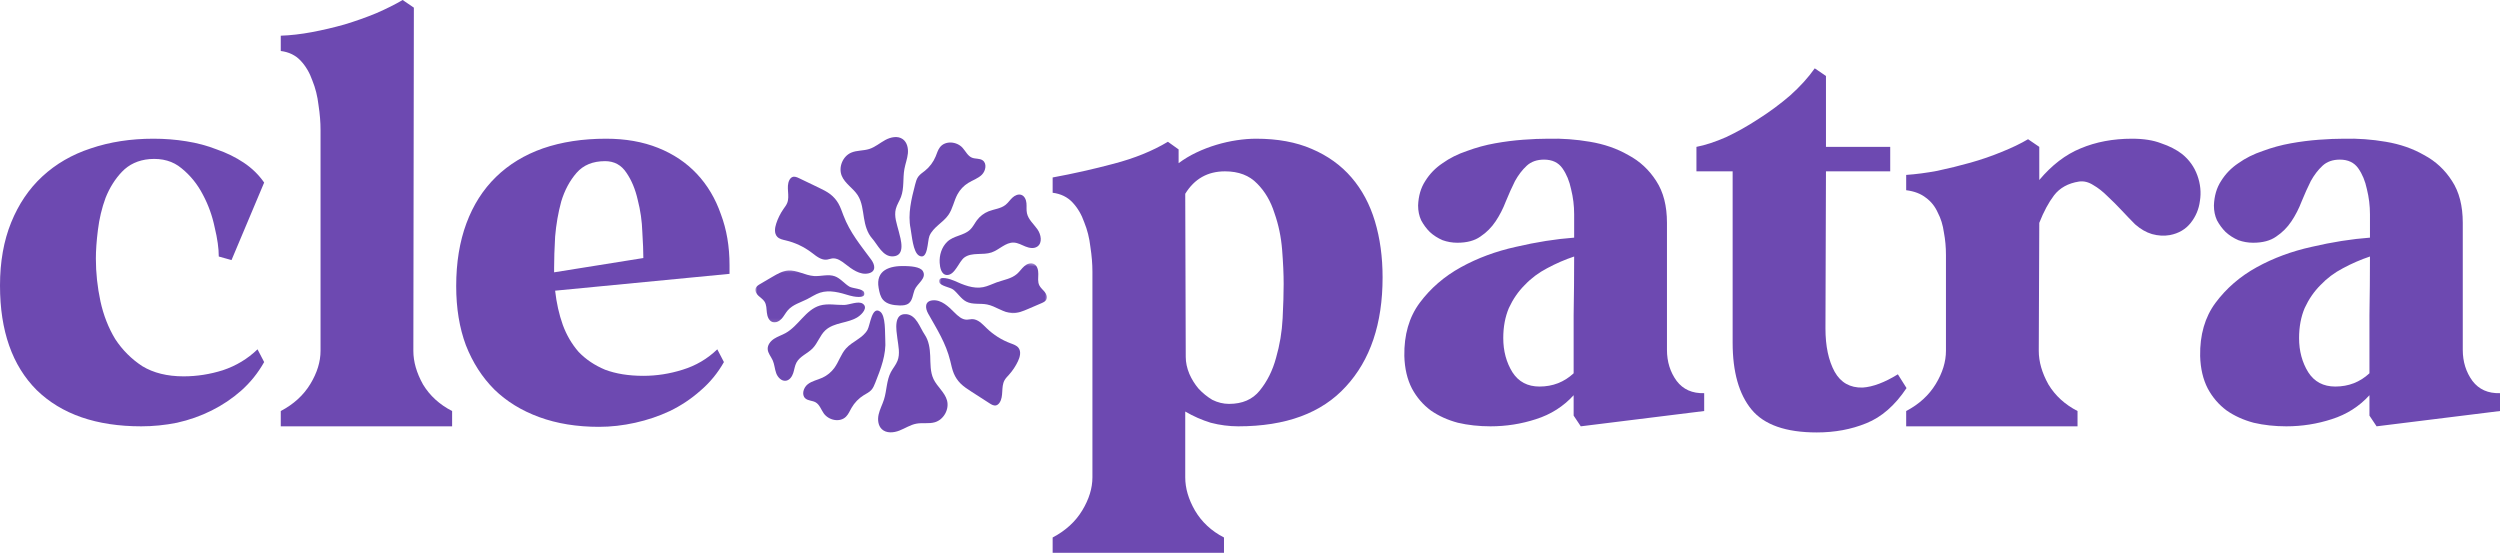 <svg width="774" height="172" viewBox="0 0 774 172" fill="none" xmlns="http://www.w3.org/2000/svg">
<path d="M272.027 89.147C272.261 90.456 272.526 91.832 273.396 92.833C274.58 94.191 276.551 94.495 278.35 94.56C278.429 94.565 278.51 94.567 278.589 94.567C279.564 94.588 280.587 94.509 281.347 93.915C282.547 92.975 282.591 91.213 283.139 89.787C283.916 87.777 287.01 86.187 285.724 83.95C284.903 82.52 281.66 82.418 280.295 82.371C275.355 82.204 271.05 83.669 272.027 89.147Z" fill="#6D49B1"/>
<path d="M270.005 73.811C268.492 72.093 267.86 69.774 267.489 67.516C267.087 65.094 266.888 62.534 265.569 60.471C264.16 58.268 261.614 56.866 260.611 54.452C259.513 51.805 260.89 48.398 263.517 47.265C265.274 46.506 267.308 46.708 269.13 46.125C270.945 45.547 272.426 44.243 274.097 43.337C275.773 42.432 277.958 41.97 279.504 43.087C280.834 44.045 281.238 45.882 281.077 47.513C280.915 49.145 280.302 50.696 280.005 52.311C279.48 55.187 279.975 58.256 278.939 60.99C278.461 62.256 277.667 63.402 277.338 64.714C276.767 66.986 277.656 69.331 278.243 71.596C278.891 74.094 280.467 79.173 276.463 79.375C273.304 79.528 271.776 75.821 270.005 73.811Z" fill="#6D49B1"/>
<path d="M286.275 103.587C287.563 105.479 287.902 107.858 287.991 110.146C288.089 112.598 287.97 115.163 289.022 117.374C290.147 119.735 292.5 121.442 293.195 123.962C293.957 126.723 292.168 129.934 289.42 130.732C287.583 131.267 285.59 130.815 283.71 131.167C281.837 131.516 280.206 132.626 278.435 133.317C276.66 134.008 274.435 134.195 273.039 132.896C271.838 131.78 271.665 129.908 272.027 128.308C272.39 126.709 273.191 125.246 273.686 123.68C274.563 120.891 274.453 117.785 275.819 115.2C276.451 114.004 277.381 112.965 277.87 111.704C278.719 109.52 278.127 107.084 277.825 104.763C277.493 102.204 276.558 96.969 280.557 97.265C283.711 97.505 284.766 101.373 286.275 103.587Z" fill="#6D49B1"/>
<path d="M261.129 66.708C260.646 65.44 260.219 64.136 259.541 62.959C258.923 61.893 258.099 60.946 257.127 60.183C256.024 59.319 254.754 58.709 253.494 58.1C251.461 57.123 249.425 56.146 247.389 55.169C246.751 54.862 246.017 54.547 245.351 54.8C244.917 54.965 244.599 55.35 244.386 55.763C243.292 57.896 244.608 60.614 243.719 62.838C243.448 63.516 242.99 64.096 242.57 64.693C241.602 66.083 240.839 67.618 240.312 69.228C239.864 70.596 239.652 72.283 240.648 73.321C241.315 74.015 242.331 74.205 243.267 74.428C246.147 75.104 248.879 76.39 251.242 78.177C252.696 79.275 254.269 80.64 256.071 80.375C256.591 80.299 257.085 80.085 257.61 80.013C259.13 79.804 260.523 80.819 261.732 81.763C263.673 83.279 266.228 85.24 268.877 84.637C271.3 84.085 270.929 82.012 269.713 80.366C266.407 75.883 263.157 72.023 261.129 66.708Z" fill="#6D49B1"/>
<path d="M294.202 111.736C294.524 113.054 294.786 114.401 295.312 115.653C295.793 116.787 296.493 117.829 297.363 118.707C298.35 119.701 299.535 120.464 300.71 121.224C302.606 122.446 304.505 123.668 306.404 124.89C307 125.273 307.688 125.677 308.381 125.509C308.832 125.399 309.195 125.056 309.458 124.673C310.808 122.692 309.839 119.831 310.997 117.735C311.35 117.096 311.876 116.577 312.367 116.037C313.5 114.777 314.448 113.35 315.17 111.816C315.785 110.515 316.203 108.867 315.344 107.714C314.769 106.943 313.784 106.628 312.883 106.291C310.108 105.263 307.557 103.648 305.434 101.582C304.128 100.312 302.736 98.762 300.915 98.802C300.39 98.813 299.873 98.964 299.343 98.97C297.809 98.989 296.553 97.81 295.47 96.722C293.732 94.977 291.439 92.714 288.737 92.985C286.263 93.232 286.375 95.335 287.378 97.119C290.102 101.977 292.848 106.21 294.202 111.736Z" fill="#6D49B1"/>
<path d="M281.911 70.735C281.008 66.23 282.171 61.582 283.327 57.13C283.545 56.288 283.772 55.426 284.276 54.718C284.819 53.957 285.634 53.453 286.36 52.871C287.802 51.715 288.953 50.18 289.668 48.465C290.081 47.478 290.365 46.413 291.017 45.575C292.667 43.456 296.219 43.774 298.008 45.758C298.96 46.817 299.603 48.275 300.905 48.813C301.971 49.254 303.282 48.973 304.229 49.637C305.594 50.594 305.2 52.88 304.011 54.069C302.825 55.257 301.156 55.77 299.738 56.652C298.373 57.499 297.228 58.713 296.449 60.132C295.332 62.174 294.965 64.602 293.647 66.513C291.964 68.955 288.891 70.308 287.753 73.056C287.113 74.6 287.342 80.633 284.589 79.173C282.628 78.133 282.294 72.657 281.911 70.735Z" fill="#6D49B1"/>
<path d="M274.08 105.163C274.417 109.745 272.687 114.212 270.987 118.487C270.666 119.296 270.334 120.122 269.746 120.762C269.113 121.45 268.242 121.849 267.449 122.337C265.875 123.305 264.542 124.685 263.62 126.299C263.088 127.226 262.675 128.248 261.924 128.999C260.023 130.897 256.538 130.141 255.009 127.95C254.196 126.782 253.738 125.256 252.513 124.56C251.51 123.99 250.174 124.106 249.317 123.33C248.081 122.212 248.756 119.992 250.083 118.96C251.407 117.928 253.127 117.626 254.644 116.926C256.103 116.255 257.389 115.192 258.339 113.881C259.7 111.993 260.365 109.629 261.91 107.897C263.883 105.683 267.1 104.721 268.57 102.135C269.397 100.683 269.917 94.668 272.468 96.458C274.285 97.733 273.938 103.208 274.08 105.163Z" fill="#6D49B1"/>
<mask id="mask0_3425_235" style="mask-type:luminance" maskUnits="userSpaceOnUse" x="233" y="83" width="35" height="17">
<path d="M233.666 83.269H267.835V99.908H233.666V83.269Z" fill="white"/>
</mask>
<g mask="url(#mask0_3425_235)">
<path d="M262.962 88.734C261.375 87.784 260.195 86.159 258.454 85.531C256.416 84.795 254.165 85.605 252.004 85.459C249.255 85.273 246.707 83.543 243.963 83.764C242.238 83.903 240.681 84.797 239.188 85.672C237.912 86.419 236.635 87.169 235.358 87.917C234.792 88.249 234.181 88.629 233.958 89.249C233.666 90.069 234.177 90.965 234.808 91.566C235.437 92.167 236.212 92.631 236.688 93.362C237.334 94.356 237.292 95.626 237.422 96.8C237.554 97.979 238.023 99.3 239.142 99.695C240.163 100.054 241.294 99.453 242.02 98.648C242.747 97.84 243.225 96.837 243.94 96.025C245.458 94.3 247.819 93.662 249.866 92.629C251.198 91.956 252.445 91.088 253.863 90.621C256.832 89.651 260.047 90.575 263.03 91.496C263.949 91.779 268.248 92.708 267.528 90.533C267.122 89.319 263.972 89.34 262.962 88.734Z" fill="#6D49B1"/>
</g>
<mask id="mask1_3425_235" style="mask-type:luminance" maskUnits="userSpaceOnUse" x="289" y="77" width="37" height="22">
<path d="M323.506 98.707L289.601 94.47L291.665 77.96L325.569 82.197L323.506 98.707Z" fill="white"/>
</mask>
<g mask="url(#mask1_3425_235)">
<path d="M295.113 89.653C296.571 90.791 297.54 92.55 299.189 93.39C301.12 94.373 303.455 93.848 305.581 94.261C308.285 94.787 310.6 96.819 313.35 96.94C315.079 97.016 316.735 96.322 318.324 95.639C319.684 95.055 321.044 94.47 322.403 93.886C323.006 93.627 323.659 93.325 323.957 92.738C324.349 91.961 323.954 91.009 323.402 90.334C322.852 89.659 322.14 89.103 321.759 88.318C321.242 87.252 321.441 85.997 321.457 84.816C321.472 83.629 321.171 82.261 320.109 81.73C319.141 81.247 317.944 81.703 317.123 82.412C316.302 83.124 315.704 84.059 314.893 84.777C313.173 86.3 310.751 86.641 308.592 87.412C307.186 87.914 305.842 88.621 304.377 88.908C301.31 89.503 298.235 88.188 295.389 86.903C294.512 86.508 290.362 85.054 290.806 87.301C291.058 88.556 294.187 88.926 295.113 89.653Z" fill="#6D49B1"/>
</g>
<path d="M300.344 71.111C301.212 70.292 301.722 69.173 302.435 68.212C303.359 66.966 304.633 65.986 306.072 65.417C307.804 64.735 309.8 64.607 311.267 63.465C312.087 62.829 312.66 61.926 313.419 61.216C314.176 60.506 315.271 59.981 316.242 60.348C317.221 60.717 317.69 61.85 317.788 62.894C317.887 63.939 317.725 65.004 317.948 66.028C318.366 67.973 320.03 69.352 321.179 70.977C322.326 72.602 322.802 75.194 321.17 76.329C320.116 77.061 318.672 76.803 317.486 76.323C316.297 75.842 315.144 75.157 313.862 75.104C311.318 74.999 309.378 77.351 306.961 78.163C304.25 79.076 300.959 78.033 298.617 79.681C296.862 80.919 295.673 85.199 293.187 85.141C291.4 85.101 291.001 82.755 290.922 81.357C290.787 78.985 291.523 76.522 293.264 74.853C295.276 72.917 298.345 72.994 300.344 71.111Z" fill="#6D49B1"/>
<path d="M261.391 94.416C258.854 94.472 256.247 93.882 253.817 94.604C249.432 95.906 247.217 100.906 243.213 103.125C242.062 103.764 240.783 104.156 239.678 104.873C238.573 105.586 237.624 106.756 237.679 108.07C237.735 109.349 238.698 110.379 239.223 111.545C239.789 112.807 239.841 114.244 240.314 115.542C240.792 116.839 241.981 118.088 243.346 117.87C244.471 117.691 245.219 116.596 245.579 115.512C245.938 114.427 246.047 113.255 246.588 112.252C247.642 110.286 250.014 109.467 251.572 107.872C253.171 106.234 253.845 103.84 255.516 102.273C256.864 101.013 258.708 100.44 260.497 99.982C262.287 99.523 264.137 99.117 265.674 98.086C266.871 97.283 268.837 95.226 267.122 94.031C265.773 93.079 262.921 94.384 261.391 94.416Z" fill="#6D49B1"/>
<path d="M0 88.414C0 81.046 1.158 74.52 3.473 68.837C5.789 63.153 8.999 58.416 13.104 54.627C17.314 50.733 22.314 47.838 28.103 45.944C33.997 43.944 40.471 42.944 47.523 42.944C50.996 42.944 54.364 43.207 57.627 43.733C60.995 44.26 64.153 45.102 67.1 46.26C70.152 47.312 72.942 48.68 75.468 50.364C77.994 52.049 80.099 54.101 81.783 56.522L71.679 80.52L67.732 79.415C67.732 76.889 67.311 73.889 66.469 70.416C65.732 66.837 64.521 63.469 62.837 60.311C61.153 57.048 58.943 54.312 56.206 52.101C53.575 49.891 50.259 48.944 46.26 49.259C42.786 49.575 39.944 50.891 37.734 53.206C35.629 55.417 33.945 58.101 32.682 61.258C31.524 64.416 30.734 67.732 30.313 71.205C29.892 74.573 29.682 77.52 29.682 80.046C29.682 84.467 30.155 88.888 31.103 93.308C32.05 97.624 33.576 101.518 35.681 104.992C37.892 108.36 40.681 111.149 44.049 113.36C47.523 115.465 51.785 116.517 56.838 116.517C60.943 116.517 64.995 115.886 68.995 114.623C73.1 113.254 76.678 111.097 79.731 108.149L81.783 112.097C79.888 115.465 77.52 118.412 74.678 120.938C71.942 123.359 68.889 125.411 65.521 127.095C62.153 128.779 58.574 130.042 54.785 130.885C51.101 131.621 47.417 131.99 43.733 131.99C29.84 131.99 19.051 128.253 11.367 120.78C3.789 113.202 0 102.413 0 88.414Z" fill="#6D49B1"/>
<path d="M86.925 131.99V127.253C90.925 125.148 93.977 122.359 96.082 118.885C98.188 115.412 99.24 111.991 99.24 108.623V40.26C99.24 37.839 99.03 35.26 98.609 32.524C98.293 29.787 97.661 27.261 96.714 24.945C95.872 22.525 94.662 20.472 93.083 18.788C91.504 17.104 89.451 16.104 86.925 15.788V11.052C89.978 10.947 93.188 10.578 96.556 9.947C99.924 9.315 103.293 8.526 106.661 7.578C110.134 6.526 113.397 5.368 116.449 4.105C119.607 2.737 122.344 1.368 124.659 0L128.133 2.368L127.975 108.623C127.975 111.991 128.975 115.465 130.975 119.043C133.08 122.517 136.079 125.253 139.974 127.253V131.99H86.925Z" fill="#6D49B1"/>
<path d="M141.238 88.572C141.238 81.309 142.291 74.836 144.396 69.153C146.501 63.469 149.553 58.68 153.553 54.785C157.553 50.891 162.394 47.944 168.078 45.944C173.867 43.944 180.393 42.944 187.656 42.944C193.655 42.944 199.023 43.891 203.76 45.786C208.496 47.681 212.496 50.364 215.759 53.838C219.022 57.311 221.495 61.469 223.179 66.311C224.968 71.047 225.863 76.31 225.863 82.099V84.783L171.867 89.993C172.288 93.782 173.078 97.308 174.236 100.571C175.393 103.729 177.025 106.518 179.13 108.939C181.34 111.254 184.077 113.096 187.34 114.465C190.708 115.728 194.655 116.359 199.181 116.359C203.286 116.359 207.338 115.728 211.338 114.465C215.443 113.202 219.022 111.097 222.074 108.149L224.126 112.097C222.232 115.465 219.811 118.412 216.864 120.938C214.022 123.464 210.864 125.569 207.391 127.253C204.023 128.832 200.444 130.042 196.655 130.885C192.866 131.727 189.129 132.148 185.445 132.148C178.604 132.148 172.446 131.148 166.973 129.148C161.5 127.148 156.869 124.306 153.079 120.622C149.29 116.833 146.343 112.254 144.238 106.886C142.238 101.518 141.238 95.414 141.238 88.572ZM171.552 84.309L199.181 79.888C199.181 77.889 199.076 75.205 198.865 71.837C198.76 68.468 198.286 65.153 197.444 61.89C196.708 58.627 195.55 55.838 193.971 53.522C192.392 51.101 190.182 49.891 187.34 49.891C183.551 49.891 180.603 51.101 178.498 53.522C176.393 55.943 174.814 58.89 173.762 62.364C172.815 65.837 172.183 69.468 171.867 73.257C171.657 77.047 171.552 80.257 171.552 82.888V84.309Z" fill="#6D49B1"/>
<path d="M361.582 43.891L364.897 46.26V50.522C366.581 49.259 368.423 48.154 370.423 47.207C372.423 46.26 374.475 45.47 376.58 44.839C378.685 44.207 380.791 43.733 382.896 43.418C385.001 43.102 387.001 42.944 388.895 42.944C395.526 42.944 401.263 43.997 406.104 46.102C411.051 48.207 415.156 51.154 418.419 54.943C421.682 58.732 424.103 63.258 425.682 68.521C427.261 73.784 428.05 79.573 428.05 85.888C428.05 100.203 424.261 111.465 416.682 119.675C409.209 127.885 398.105 131.99 383.369 131.99C380.527 131.99 377.686 131.621 374.844 130.885C372.107 130.042 369.476 128.885 366.95 127.411V147.778C366.95 151.146 367.949 154.567 369.949 158.04C372.054 161.619 375.054 164.408 378.949 166.408V171.145H325.9V166.408C329.9 164.303 332.952 161.514 335.057 158.04C337.162 154.567 338.215 151.146 338.215 147.778V84.151C338.215 81.731 338.004 79.152 337.583 76.415C337.268 73.678 336.636 71.152 335.689 68.837C334.847 66.416 333.636 64.363 332.058 62.679C330.479 60.995 328.426 59.995 325.9 59.679V54.943C332.215 53.785 338.531 52.364 344.846 50.68C351.267 48.996 356.845 46.733 361.582 43.891ZM367.107 110.518C367.107 112.202 367.476 113.938 368.213 115.728C368.949 117.412 369.897 118.938 371.054 120.306C372.318 121.675 373.738 122.833 375.317 123.78C377.001 124.622 378.738 125.043 380.527 125.043C384.632 125.043 387.79 123.675 390 120.938C392.316 118.096 394 114.728 395.053 110.833C396.21 106.834 396.895 102.729 397.105 98.519C397.316 94.308 397.421 90.782 397.421 87.941C397.421 84.888 397.263 81.362 396.947 77.362C396.631 73.363 395.842 69.573 394.579 65.995C393.421 62.311 391.632 59.258 389.211 56.838C386.79 54.312 383.475 53.048 379.264 53.048C373.896 53.048 369.791 55.364 366.95 59.995L367.107 110.518Z" fill="#6D49B1"/>
<path d="M487.357 73.573V72.784C487.357 71.1 487.357 68.942 487.357 66.311C487.357 63.679 487.041 61.1 486.41 58.574C485.884 56.048 484.989 53.891 483.726 52.101C482.463 50.312 480.568 49.417 478.042 49.417C475.832 49.417 474.042 50.049 472.674 51.312C471.306 52.575 470.095 54.154 469.043 56.048C468.095 57.943 467.148 60.048 466.201 62.364C465.359 64.574 464.306 66.626 463.043 68.521C461.78 70.416 460.201 71.994 458.307 73.257C456.517 74.52 454.149 75.152 451.202 75.152C449.623 75.152 448.097 74.889 446.623 74.363C445.15 73.731 443.834 72.889 442.676 71.837C441.624 70.784 440.729 69.573 439.992 68.205C439.361 66.837 439.045 65.311 439.045 63.627C439.15 60.679 439.887 58.153 441.255 56.048C442.624 53.838 444.413 51.996 446.623 50.522C448.834 48.944 451.36 47.681 454.202 46.733C457.044 45.681 459.938 44.891 462.885 44.365C465.832 43.839 468.727 43.47 471.569 43.26C474.411 43.049 476.989 42.944 479.305 42.944C483.621 42.839 487.936 43.154 492.251 43.891C496.672 44.628 500.619 45.996 504.093 47.996C507.671 49.891 510.566 52.575 512.776 56.048C514.987 59.416 516.092 63.732 516.092 68.995V108.307C516.092 111.991 517.092 115.202 519.091 117.938C521.091 120.57 523.933 121.833 527.617 121.727V127.253L489.41 131.99L487.199 128.674V122.359C484.042 125.832 480.147 128.306 475.516 129.779C470.99 131.253 466.306 131.99 461.464 131.99C457.886 131.99 454.518 131.621 451.36 130.885C448.202 130.042 445.413 128.779 442.992 127.095C440.571 125.306 438.624 123.043 437.15 120.306C435.677 117.465 434.888 114.096 434.782 110.202C434.677 103.676 436.256 98.203 439.519 93.782C442.887 89.256 447.15 85.572 452.307 82.73C457.465 79.888 463.148 77.783 469.359 76.415C475.674 74.942 481.673 73.994 487.357 73.573ZM465.411 104.676C465.411 108.676 466.359 112.202 468.253 115.254C470.148 118.201 472.937 119.675 476.621 119.675C480.726 119.675 484.252 118.307 487.199 115.57C487.199 109.57 487.199 103.571 487.199 97.571C487.304 91.466 487.357 85.414 487.357 79.415C484.515 80.362 481.726 81.573 478.989 83.046C476.358 84.415 474.042 86.151 472.042 88.256C470.043 90.256 468.411 92.624 467.148 95.361C465.99 98.098 465.411 101.203 465.411 104.676Z" fill="#6D49B1"/>
<path d="M525.217 53.048V45.47C527.953 44.944 531.006 43.944 534.374 42.47C537.742 40.892 541.11 38.997 544.478 36.787C547.952 34.576 551.215 32.155 554.267 29.524C557.32 26.787 559.846 23.998 561.846 21.156L565.319 23.524V45.47H585.212V53.048H565.319L565.161 101.676C565.161 107.15 566.108 111.623 568.003 115.096C569.898 118.464 572.792 120.096 576.686 119.991C579.844 119.78 583.475 118.412 587.58 115.886L590.264 120.149C586.686 125.517 582.528 129.148 577.792 131.042C573.16 132.937 568.056 133.884 562.477 133.884C552.899 133.884 546.163 131.516 542.268 126.78C538.374 122.043 536.426 115.149 536.426 106.097V53.048H525.217Z" fill="#6D49B1"/>
<path d="M602.468 108.623V78.941C602.468 76.52 602.258 74.205 601.837 71.994C601.521 69.679 600.889 67.626 599.942 65.837C599.1 63.942 597.89 62.416 596.311 61.258C594.732 59.995 592.679 59.206 590.153 58.89V54.154C593.206 53.943 596.416 53.522 599.784 52.891C603.258 52.154 606.678 51.312 610.047 50.364C613.415 49.417 616.625 48.312 619.677 47.049C622.835 45.786 625.572 44.47 627.887 43.102L631.361 45.47V55.733C635.255 51.101 639.518 47.838 644.149 45.944C648.886 43.944 654.201 42.944 660.095 42.944C663.674 42.944 666.674 43.418 669.095 44.365C671.621 45.207 673.778 46.312 675.568 47.681C677.778 49.47 679.357 51.68 680.304 54.312C681.252 56.943 681.515 59.574 681.094 62.206C680.778 64.732 679.83 66.995 678.252 68.995C676.673 70.995 674.515 72.257 671.779 72.784C669.989 73.1 668.147 72.994 666.253 72.468C664.463 71.942 662.727 70.942 661.043 69.468C659.779 68.205 658.411 66.784 656.938 65.205C655.464 63.627 653.99 62.153 652.517 60.785C651.043 59.311 649.57 58.153 648.096 57.311C646.623 56.364 645.149 55.996 643.675 56.206C640.307 56.732 637.729 58.153 635.939 60.469C634.255 62.679 632.729 65.521 631.361 68.995L631.203 108.623C631.203 111.991 632.203 115.465 634.203 119.043C636.308 122.517 639.307 125.253 643.202 127.253V131.99H590.153V127.253C594.153 125.148 597.205 122.359 599.311 118.885C601.416 115.412 602.468 111.991 602.468 108.623Z" fill="#6D49B1"/>
<path d="M733.74 73.573V72.784C733.74 71.1 733.74 68.942 733.74 66.311C733.74 63.679 733.424 61.1 732.793 58.574C732.266 56.048 731.372 53.891 730.109 52.101C728.846 50.312 726.951 49.417 724.425 49.417C722.215 49.417 720.425 50.049 719.057 51.312C717.689 52.575 716.478 54.154 715.426 56.048C714.478 57.943 713.531 60.048 712.584 62.364C711.742 64.574 710.689 66.626 709.426 68.521C708.163 70.416 706.584 71.994 704.69 73.257C702.9 74.52 700.532 75.152 697.585 75.152C696.006 75.152 694.48 74.889 693.006 74.363C691.533 73.731 690.217 72.889 689.059 71.837C688.007 70.784 687.112 69.573 686.375 68.205C685.744 66.837 685.428 65.311 685.428 63.627C685.533 60.679 686.27 58.153 687.638 56.048C689.007 53.838 690.796 51.996 693.006 50.522C695.217 48.944 697.743 47.681 700.585 46.733C703.427 45.681 706.321 44.891 709.268 44.365C712.215 43.839 715.11 43.47 717.952 43.26C720.794 43.049 723.372 42.944 725.688 42.944C730.003 42.839 734.319 43.154 738.634 43.891C743.055 44.628 747.002 45.996 750.476 47.996C754.054 49.891 756.949 52.575 759.159 56.048C761.369 59.416 762.475 63.732 762.475 68.995V108.307C762.475 111.991 763.474 115.202 765.474 117.938C767.474 120.57 770.316 121.833 774 121.727V127.253L735.792 131.99L733.582 128.674V122.359C730.424 125.832 726.53 128.306 721.899 129.779C717.373 131.253 712.689 131.99 707.847 131.99C704.269 131.99 700.9 131.621 697.743 130.885C694.585 130.042 691.796 128.779 689.375 127.095C686.954 125.306 685.007 123.043 683.533 120.306C682.06 117.465 681.27 114.096 681.165 110.202C681.06 103.676 682.639 98.203 685.902 93.782C689.27 89.256 693.533 85.572 698.69 82.73C703.848 79.888 709.531 77.783 715.741 76.415C722.057 74.942 728.056 73.994 733.74 73.573ZM711.794 104.676C711.794 108.676 712.742 112.202 714.636 115.254C716.531 118.201 719.32 119.675 723.004 119.675C727.109 119.675 730.635 118.307 733.582 115.57C733.582 109.57 733.582 103.571 733.582 97.571C733.687 91.466 733.74 85.414 733.74 79.415C730.898 80.362 728.109 81.573 725.372 83.046C722.741 84.415 720.425 86.151 718.425 88.256C716.426 90.256 714.794 92.624 713.531 95.361C712.373 98.098 711.794 101.203 711.794 104.676Z" fill="#6D49B1"/>
</svg>
